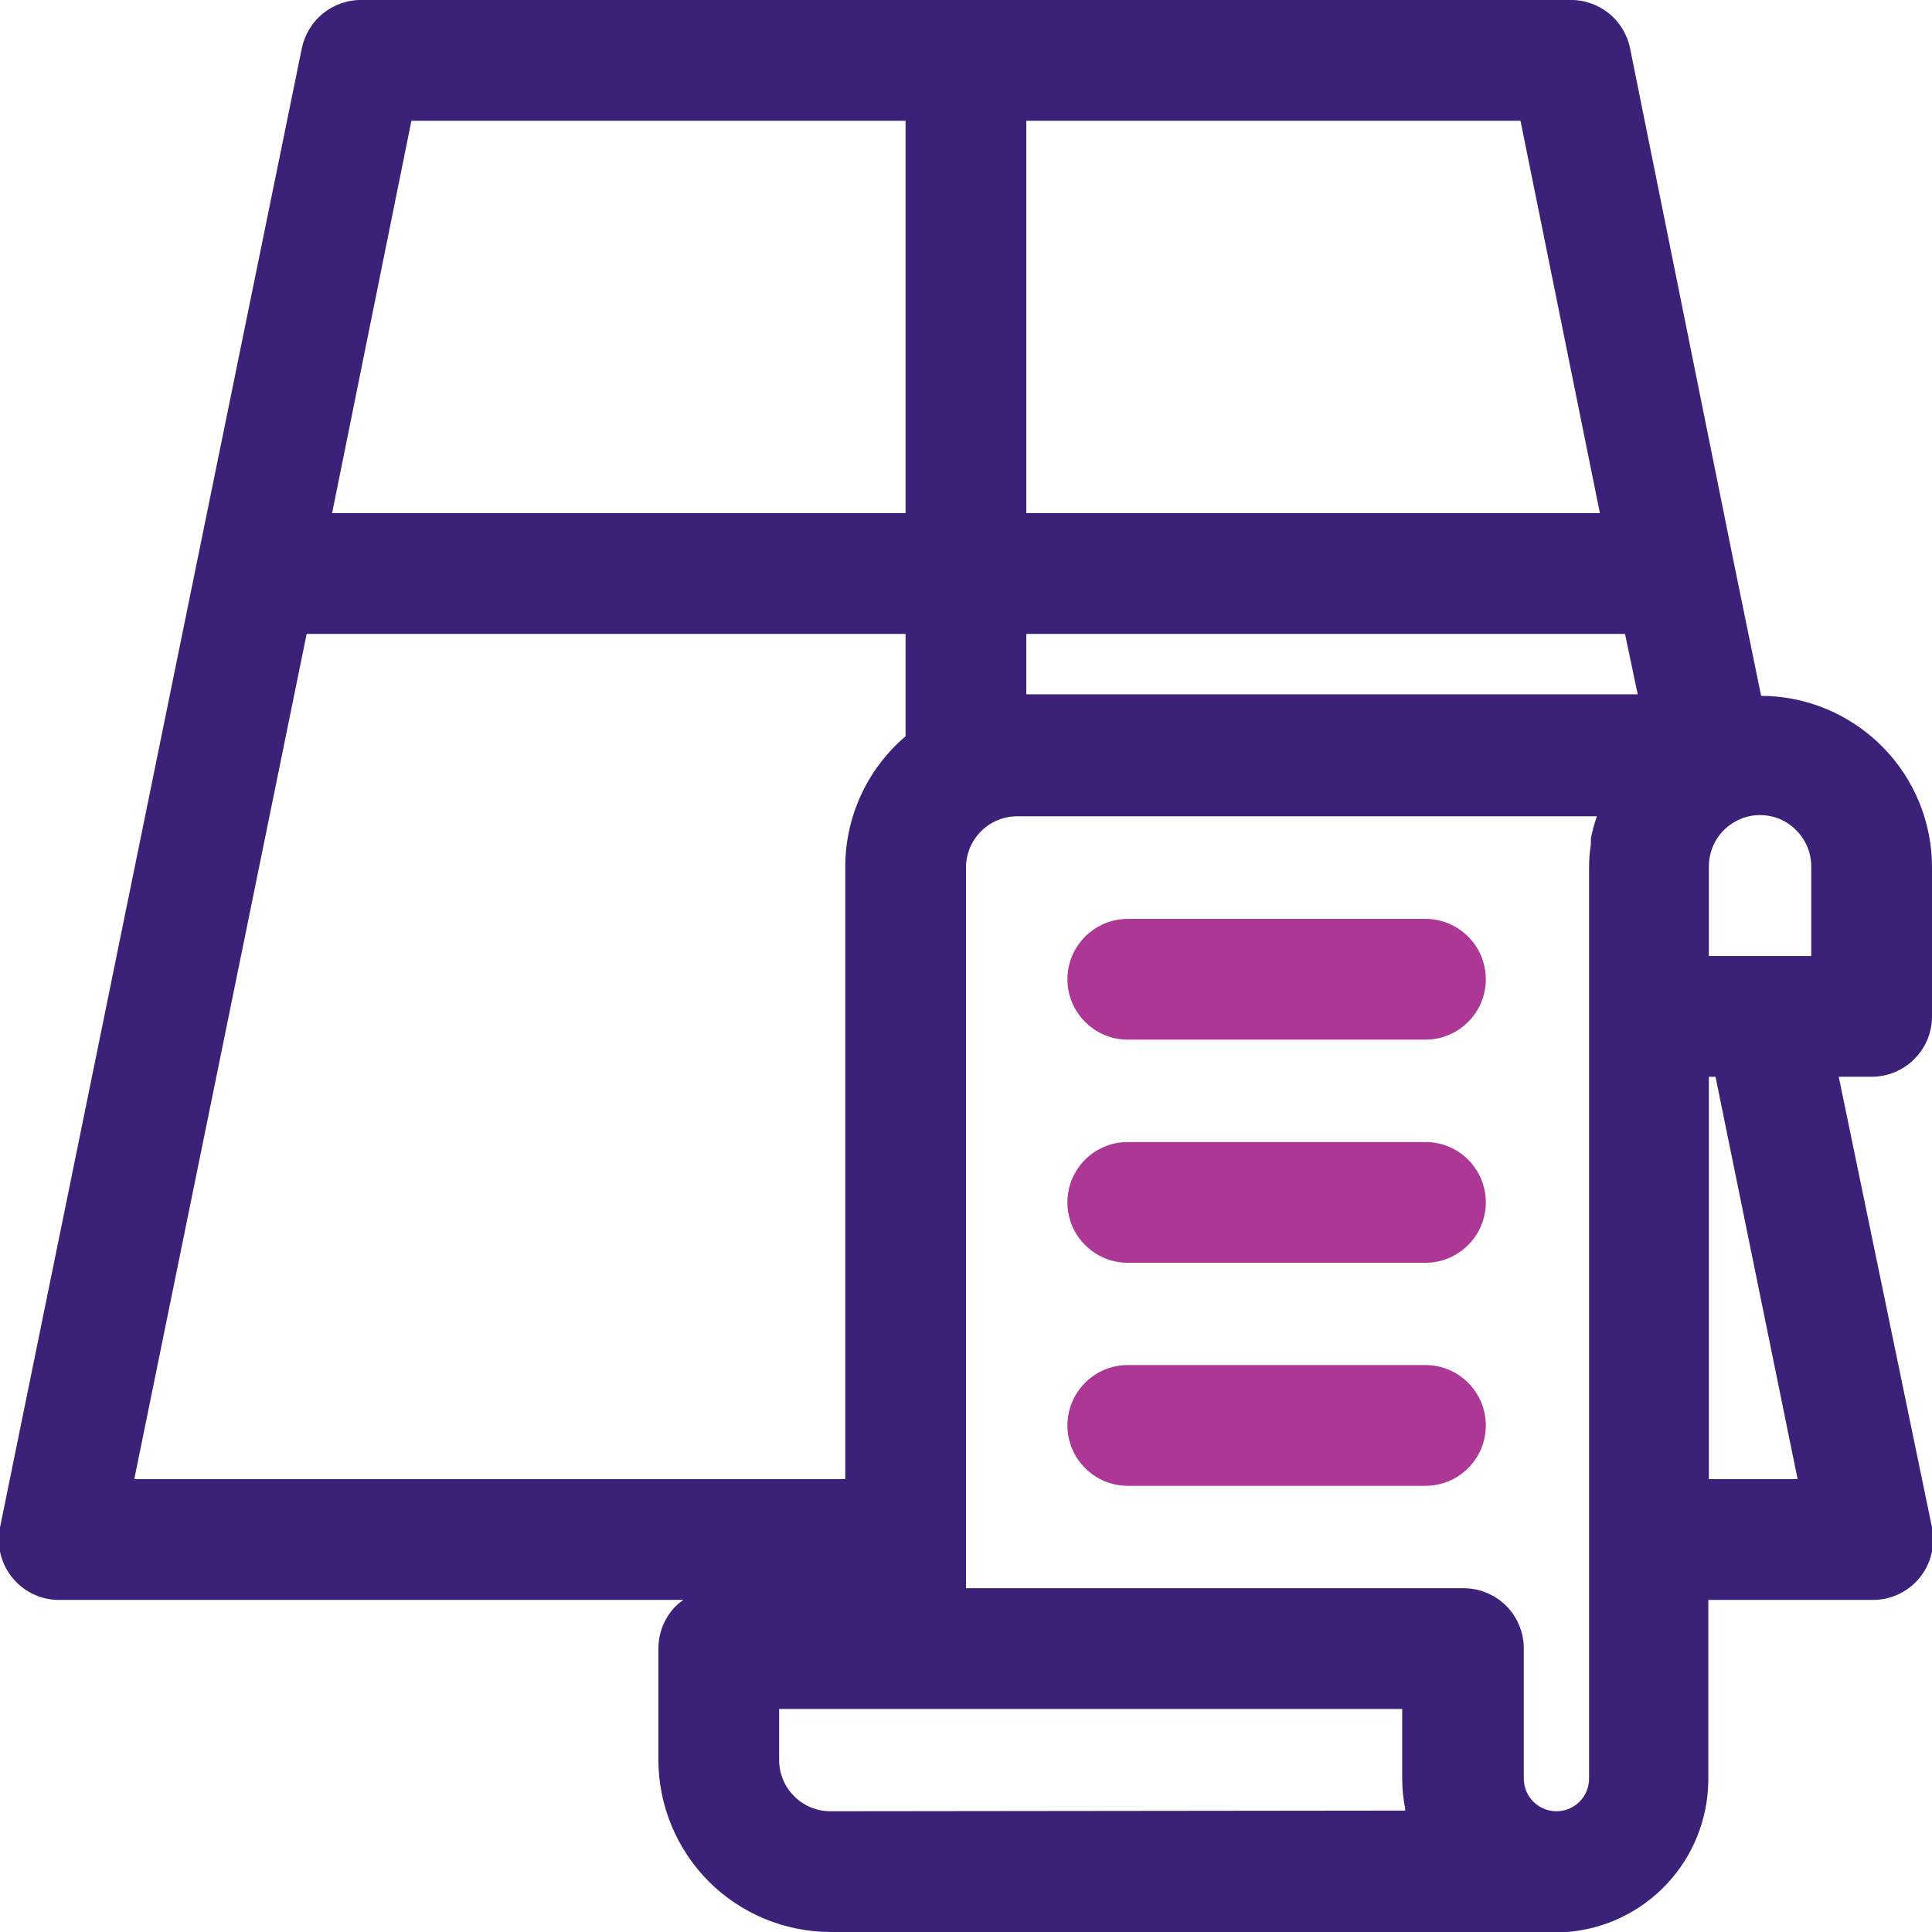 <svg width="18" height="18" viewBox="0 0 18 18" fill="none" xmlns="http://www.w3.org/2000/svg">
<g clip-path="url(#clip0_1128_1891)">
<path d="M16.408 6.483L16.152 5.234L15.187 0.45C15.161 0.321 15.09 0.205 14.988 0.123C14.885 0.041 14.757 -0.003 14.625 7.62286e-06H3.375C3.243 -0.003 3.115 0.041 3.012 0.123C2.909 0.205 2.839 0.321 2.812 0.45L1.836 5.231L-8.62489e-05 14.231C-0.017 14.314 -0.015 14.399 0.006 14.481C0.026 14.563 0.065 14.639 0.119 14.704C0.173 14.769 0.241 14.821 0.318 14.856C0.394 14.891 0.478 14.908 0.562 14.906H6.367C6.343 14.922 6.321 14.94 6.3 14.96C6.247 15.012 6.206 15.074 6.177 15.143C6.149 15.211 6.134 15.285 6.134 15.359V16.397C6.135 16.822 6.304 17.229 6.604 17.53C6.905 17.83 7.312 17.999 7.737 18H14.487C14.524 18.004 14.562 18.004 14.6 18C14.955 17.972 15.287 17.812 15.53 17.552C15.774 17.292 15.911 16.95 15.916 16.594V14.906H17.437C17.522 14.908 17.605 14.891 17.682 14.856C17.759 14.821 17.827 14.769 17.881 14.704C17.935 14.639 17.974 14.563 17.994 14.481C18.015 14.399 18.017 14.314 18 14.231L17.131 10.032H17.437C17.587 10.032 17.73 9.973 17.835 9.867C17.941 9.762 18 9.619 18 9.47V8.083C18.001 7.66 17.834 7.254 17.535 6.954C17.236 6.654 16.831 6.484 16.408 6.483ZM9.562 1.125H14.166L14.906 4.781H9.562V1.125ZM3.833 1.125H8.437V4.781H3.094L3.833 1.125ZM1.251 13.781L2.857 5.906H8.437V6.86C8.26 7.01 8.118 7.198 8.021 7.409C7.924 7.621 7.874 7.851 7.875 8.083V13.781H1.251ZM7.737 16.875C7.61 16.875 7.489 16.825 7.399 16.735C7.309 16.645 7.259 16.524 7.259 16.397V15.922H13.064V16.571C13.064 16.666 13.074 16.76 13.092 16.852C13.091 16.858 13.091 16.864 13.092 16.869L7.737 16.875ZM14.822 7.813V7.867C14.81 7.938 14.805 8.011 14.805 8.083V16.571C14.805 16.652 14.773 16.729 14.716 16.786C14.659 16.843 14.582 16.875 14.501 16.875C14.421 16.875 14.343 16.843 14.286 16.786C14.229 16.729 14.197 16.652 14.197 16.571V15.359C14.197 15.21 14.138 15.067 14.033 14.961C13.927 14.856 13.784 14.797 13.635 14.797H9V8.083C9 7.956 9.05 7.835 9.14 7.745C9.23 7.655 9.351 7.605 9.478 7.605H14.878C14.854 7.673 14.835 7.742 14.822 7.813ZM9.562 6.469V5.906H15.14L15.258 6.469H9.562ZM15.921 13.781V10.032H15.983L16.748 13.781H15.921ZM16.875 8.907H15.921V8.083C15.92 8.02 15.931 7.956 15.954 7.897C15.977 7.838 16.012 7.784 16.056 7.739C16.101 7.693 16.154 7.657 16.212 7.632C16.27 7.607 16.333 7.594 16.397 7.594C16.46 7.594 16.522 7.606 16.58 7.63C16.638 7.654 16.69 7.69 16.734 7.734C16.824 7.824 16.875 7.945 16.875 8.072V8.907Z" fill="#3B2178"/>
<path d="M10.508 9.686H13.281C13.43 9.686 13.573 9.627 13.678 9.521C13.784 9.416 13.843 9.273 13.843 9.124C13.843 8.975 13.784 8.831 13.678 8.726C13.573 8.621 13.43 8.561 13.281 8.561H10.508C10.358 8.561 10.215 8.621 10.11 8.726C10.004 8.831 9.945 8.975 9.945 9.124C9.945 9.273 10.004 9.416 10.11 9.521C10.215 9.627 10.358 9.686 10.508 9.686Z" fill="#AC3794"/>
<path d="M10.508 11.765H13.281C13.43 11.765 13.573 11.705 13.678 11.6C13.784 11.495 13.843 11.351 13.843 11.202C13.843 11.053 13.784 10.91 13.678 10.804C13.573 10.699 13.43 10.64 13.281 10.64H10.508C10.358 10.64 10.215 10.699 10.11 10.804C10.004 10.91 9.945 11.053 9.945 11.202C9.945 11.351 10.004 11.495 10.11 11.6C10.215 11.705 10.358 11.765 10.508 11.765Z" fill="#AC3794"/>
<path d="M10.508 13.843H13.281C13.43 13.843 13.573 13.784 13.678 13.678C13.784 13.573 13.843 13.43 13.843 13.281C13.843 13.131 13.784 12.988 13.678 12.883C13.573 12.777 13.43 12.718 13.281 12.718H10.508C10.358 12.718 10.215 12.777 10.11 12.883C10.004 12.988 9.945 13.131 9.945 13.281C9.945 13.43 10.004 13.573 10.11 13.678C10.215 13.784 10.358 13.843 10.508 13.843Z" fill="#AC3794"/>
</g>
<defs>
<clipPath id="clip0_1128_1891">
<rect width="18" height="18" fill="white"/>
</clipPath>
</defs>
</svg>
